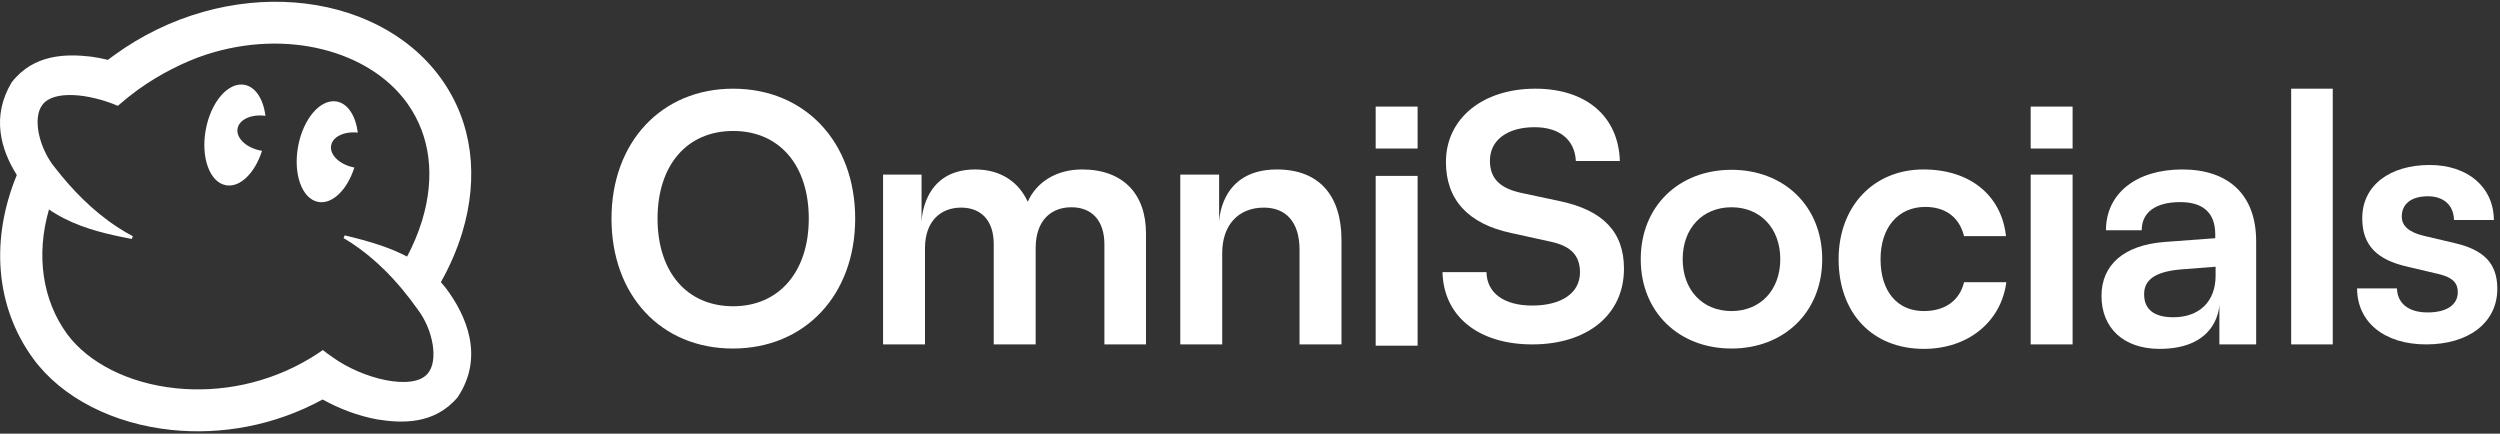 <svg width="686" height="119" viewBox="0 0 686 119" fill="none" xmlns="http://www.w3.org/2000/svg">
<rect x="0" y="0" width="686" height="119" fill="#333333" stroke="none"/>
<path d="M640.107 94.504H628.695V24.336H640.107V94.504Z" fill="white"/>
<path d="M592.588 95.73C582.685 95.73 576.649 89.977 576.649 81.206C576.649 72.624 582.874 67.248 593.908 66.399L607.866 65.362V64.324C607.866 58.005 604.094 55.459 598.247 55.459C591.456 55.459 587.684 58.288 587.684 63.193H577.875C577.875 53.101 586.175 46.499 598.813 46.499C611.356 46.499 619.09 53.29 619.09 66.211V94.504H608.998V83.516C608.998 83.516 608.998 95.73 592.588 95.73ZM596.36 87.053C603.434 87.053 607.961 82.809 607.961 75.642V73.19L598.247 73.944C591.079 74.604 588.344 76.962 588.344 80.735C588.344 84.979 591.173 87.053 596.36 87.053Z" fill="white"/>
<path d="M557.217 94.504V47.914H568.723V94.504H557.217Z" fill="white"/>
<path d="M504.515 71.115C504.515 56.685 514.04 46.499 527.81 46.499C540.542 46.499 549.218 53.573 550.444 64.796H538.938C537.618 59.514 533.751 56.779 528.281 56.779C520.925 56.779 516.021 62.344 516.021 71.115C516.021 79.886 520.548 85.356 527.904 85.356C533.657 85.356 537.712 82.526 538.938 77.434H550.539C549.124 88.279 540.07 95.73 527.904 95.73C513.757 95.73 504.515 85.922 504.515 71.115Z" fill="white"/>
<path d="M450.22 71.115C450.22 56.591 460.688 46.594 475.118 46.594C489.548 46.594 500.016 56.591 500.016 71.115C500.016 85.639 489.548 95.636 475.118 95.636C460.688 95.636 450.22 85.639 450.22 71.115ZM461.726 71.115C461.726 79.603 467.196 85.356 475.118 85.356C483.04 85.356 488.51 79.603 488.51 71.115C488.51 62.627 483.04 56.874 475.118 56.874C467.196 56.874 461.726 62.627 461.726 71.115Z" fill="white"/>
<path d="M396.764 44.45C396.764 32.586 406.761 24.336 421.285 24.336C435.244 24.336 444.109 31.937 444.486 44.172H432.414C432.131 38.333 427.887 34.903 421.097 34.903C413.646 34.903 408.836 38.425 408.836 44.08C408.836 48.9 411.477 51.588 417.23 52.885L428.076 55.203C439.865 57.705 445.618 63.638 445.618 73.741C445.618 86.347 435.621 94.504 420.437 94.504C405.724 94.504 396.104 86.811 395.821 74.668H407.893C407.987 80.415 412.703 83.844 420.437 83.844C428.453 83.844 433.546 80.415 433.546 74.761C433.546 70.219 431.188 67.531 425.529 66.326L414.589 63.916C402.895 61.413 396.764 54.832 396.764 44.45Z" fill="white"/>
<path d="M377.485 94.855V48.265H388.991V94.855H377.485Z" fill="white"/>
<path d="M377.485 40.757V29.248H388.991V40.757H377.485Z" fill="white"/>
<path d="M557.217 40.757V29.248H568.723V40.757H557.217Z" fill="white"/>
<path d="M335.375 94.504H323.869V47.914H334.526V61.055C334.526 61.055 334.526 46.499 350.371 46.499C362.065 46.499 368.101 53.761 368.101 65.833V94.504H356.595V68.568C356.595 60.74 352.728 56.968 346.787 56.968C339.713 56.968 335.375 61.872 335.375 69.417V94.504Z" fill="white"/>
<path d="M253.818 94.504H242.312V47.914H252.874V61.057C252.874 61.057 252.874 46.499 267.587 46.499C274.66 46.499 279.565 49.989 282.017 55.365C284.374 49.989 289.845 46.499 296.918 46.499C308.235 46.499 314.46 53.29 314.46 64.041V94.504H303.048V67.059C303.048 60.363 299.464 56.874 293.994 56.874C288.43 56.874 284.186 60.458 284.186 68.097V94.504H272.68V66.965C272.68 60.458 269.19 56.968 263.72 56.968C258.25 56.968 253.818 60.552 253.818 68.097V94.504Z" fill="white"/>
<path d="M234.661 59.986C234.661 80.923 220.891 95.636 201.086 95.636C181.375 95.636 167.794 81.018 167.794 59.986C167.794 39.049 181.469 24.336 201.18 24.336C220.891 24.336 234.661 38.955 234.661 59.986ZM221.929 59.986C221.929 45.274 213.818 35.937 201.18 35.937C188.542 35.937 180.432 45.274 180.432 59.986C180.432 74.699 188.542 84.036 201.18 84.036C213.818 84.036 221.929 74.51 221.929 59.986Z" fill="white"/>
<path d="M646.785 79.131H657.725C657.82 83.187 660.838 85.733 666.119 85.733C671.495 85.733 674.418 83.564 674.418 80.169C674.418 77.811 673.192 76.113 669.043 75.17L660.649 73.19C652.255 71.303 648.2 67.342 648.2 59.892C648.2 50.743 655.933 45.273 666.685 45.273C677.153 45.273 684.227 51.309 684.321 60.363H673.381C673.287 56.402 670.646 53.856 666.213 53.856C661.686 53.856 659.046 55.931 659.046 59.42C659.046 62.061 661.12 63.758 665.082 64.702L673.475 66.682C681.303 68.474 685.264 72.058 685.264 79.226C685.264 88.657 677.248 94.504 665.742 94.504C654.141 94.504 646.785 88.279 646.785 79.131Z" fill="white"/>
<path d="M31.212 15.237C61.967 -7.187 103.005 -3.172 120.869 21.327C129.813 33.595 131.392 48.779 126.847 63.783V63.784C125.452 68.388 123.48 72.965 120.977 77.422C121.444 77.937 121.897 78.474 122.333 79.032C127.945 86.522 133.004 97.871 125.564 109.027C119.165 116.574 110.182 116.158 103.553 115.093C98.136 114.098 93.14 112.157 88.519 109.619C75.179 116.907 60.531 119.36 47.158 117.985C31.068 116.331 16.95 109.159 9.087 98.375C-1.436 83.943 -2.566 65.408 4.617 48.02C0.222 41.06 -2.434 31.956 3.204 22.599C9.251 14.766 18.244 14.77 24.915 15.53C26.514 15.749 28.082 16.051 29.617 16.427C30.142 16.026 30.674 15.63 31.212 15.237ZM111.576 28.102C101.289 13.995 78.751 7.766 56.544 14.99C50.456 16.971 43.759 20.41 37.98 24.526C35.981 25.984 34.1 27.489 32.337 29.037C24.233 25.612 14.681 24.707 11.662 28.734C8.859 32.27 10.63 40.726 15.269 46.24C19.642 51.842 25.265 57.777 32.243 62.339C33.606 63.226 34.969 64.042 36.437 64.811C36.348 65.065 36.26 65.32 36.171 65.573C34.54 65.256 32.964 64.945 31.338 64.58C25.332 63.248 18.902 61.26 13.442 57.469C9.809 70.023 11.659 82.382 18.38 91.6L18.642 91.952C24.221 99.332 34.88 105.162 48.335 106.546C60.294 107.775 73.5 105.342 85.282 98.216C86.393 97.544 87.504 96.814 88.587 96.058C89.405 96.699 90.24 97.314 91.096 97.9C99.413 104.003 113.356 107.363 117.371 102.488C120.332 99.087 118.95 90.563 114.572 84.844C112.004 81.225 108.955 77.452 105.381 73.942C105.368 73.933 105.354 73.924 105.341 73.915C103.201 71.816 100.873 69.81 98.348 67.988C97.028 67.04 95.706 66.164 94.276 65.329C94.376 65.08 94.476 64.83 94.576 64.581C96.2 64.975 97.768 65.358 99.385 65.8C103.461 66.902 107.723 68.321 111.703 70.408C113.352 67.292 114.676 64.147 115.662 61.025L115.84 60.449C119.472 48.462 118.083 37.318 111.875 28.52L111.576 28.102ZM81.805 40.14C83.214 32.531 87.968 27.032 92.424 27.857C95.489 28.425 97.613 31.837 98.183 36.388C94.502 35.99 91.315 37.468 90.865 39.895C90.384 42.496 93.23 45.206 97.231 45.969C95.303 52.054 91.2 56.127 87.321 55.409C82.866 54.584 80.396 47.748 81.805 40.14ZM56.467 35.557C57.876 27.949 62.631 22.449 67.087 23.274C70.147 23.841 72.269 27.245 72.843 31.785C69.025 31.26 65.658 32.753 65.195 35.252C64.712 37.866 67.588 40.591 71.62 41.338C71.715 41.355 71.806 41.37 71.894 41.384C69.966 47.47 65.862 51.545 61.983 50.827C57.528 50.002 55.058 43.165 56.467 35.557Z" fill="white"/>
</svg>
